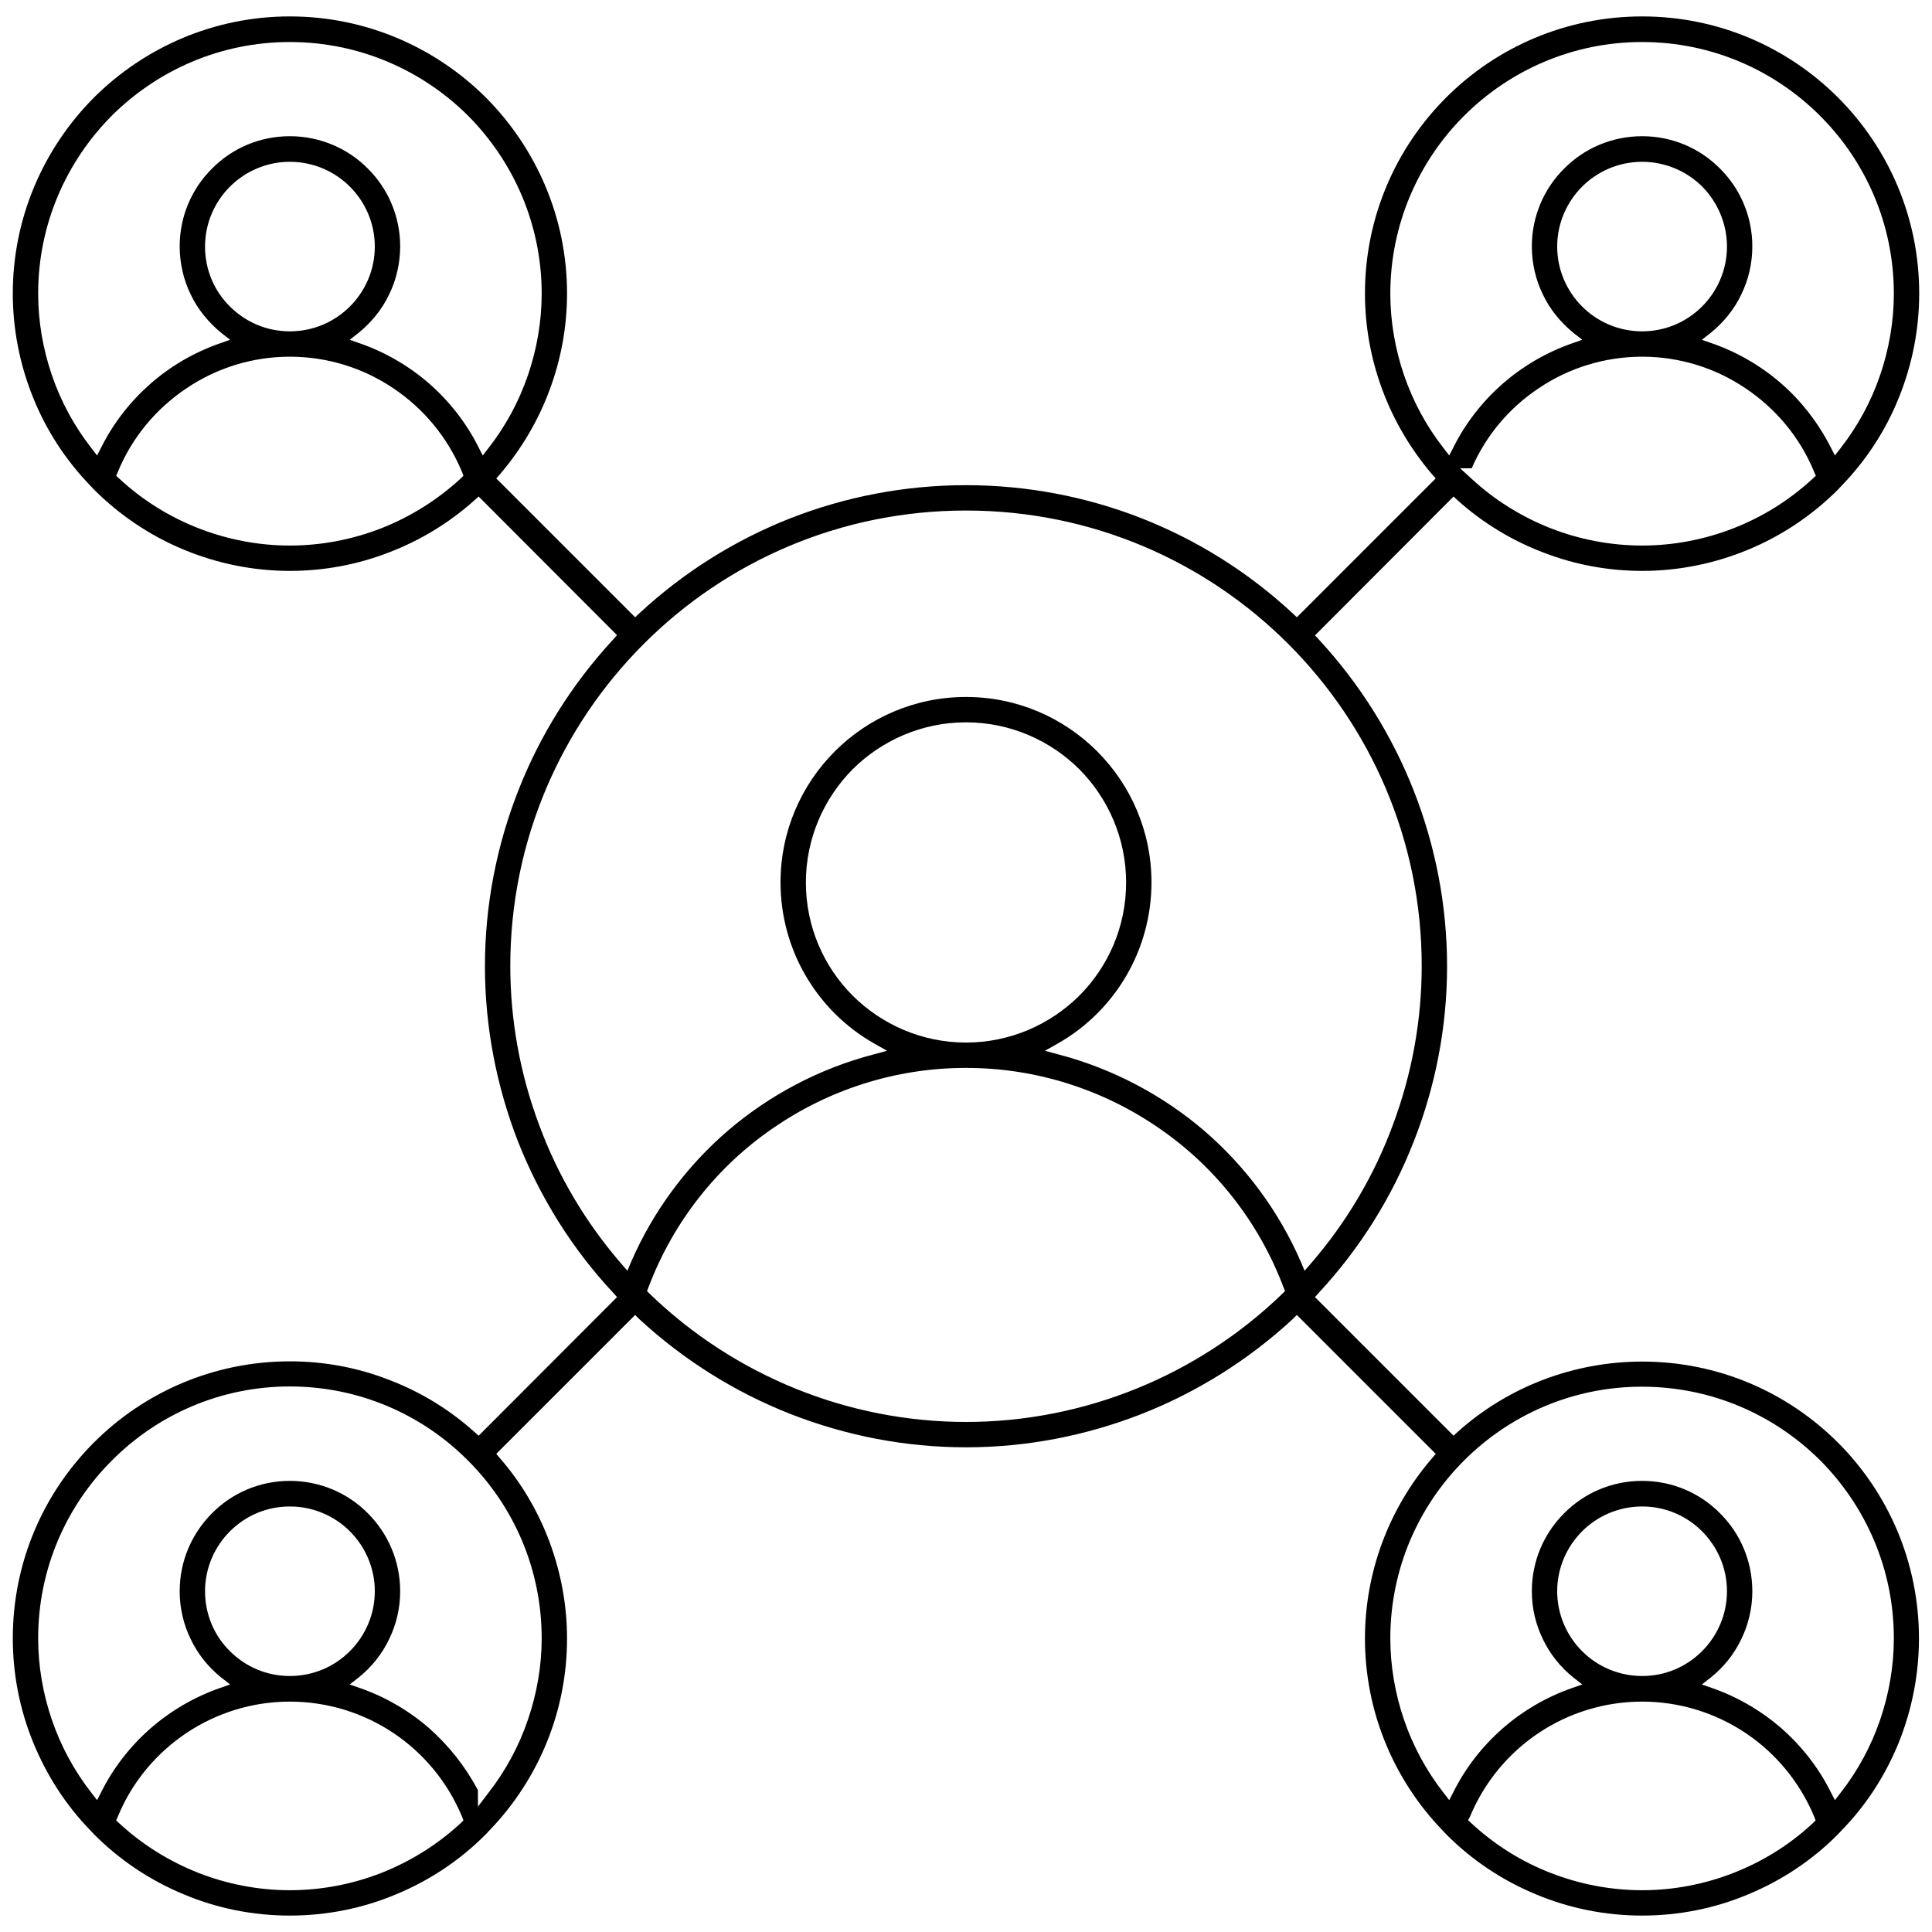 <?xml version="1.0" encoding="UTF-8"?>
<!DOCTYPE svg PUBLIC "-//W3C//DTD SVG 1.1//EN" "http://www.w3.org/Graphics/SVG/1.1/DTD/svg11.dtd">
<!-- Creator: CorelDRAW -->
<svg xmlns="http://www.w3.org/2000/svg" xml:space="preserve" width="80px" height="80px" version="1.1" style="shape-rendering:geometricPrecision; text-rendering:geometricPrecision; image-rendering:optimizeQuality; fill-rule:evenodd; clip-rule:evenodd"
viewBox="0 0 80 80"
 xmlns:xlink="http://www.w3.org/1999/xlink"
 xmlns:xodm="http://www.corel.com/coreldraw/odm/2003"
 enable-background="new 0 0 512 512"
 data-name="Layer 1">
 <defs>
  <style type="text/css">
   <![CDATA[
    .fil0 {fill:black;fill-rule:nonzero}
   ]]>
  </style>
 </defs>
 <g id="Layer_x0020_1">
  <path class="fil0" d="M12.01 56.37c-3.18,0 -6.05,1.29 -8.12,3.36 -2.08,2.08 -3.36,4.94 -3.36,8.11 0,1.49 0.29,2.95 0.84,4.3 0.55,1.35 1.35,2.61 2.39,3.67l0.12 0.13c1.08,1.09 2.35,1.93 3.73,2.5 1.37,0.58 2.87,0.88 4.39,0.88 1.53,0 3.02,-0.3 4.4,-0.88 1.38,-0.57 2.65,-1.41 3.72,-2.49l0.13 -0.14c1.03,-1.06 1.84,-2.31 2.39,-3.66 0.55,-1.35 0.84,-2.81 0.84,-4.3 0,-1.37 -0.25,-2.72 -0.72,-3.99 -0.47,-1.26 -1.16,-2.45 -2.06,-3.48l-0.15 -0.18 5.75 -5.75 0.17 0.17c1.84,1.7 3.97,3.03 6.26,3.93 2.3,0.9 4.76,1.38 7.27,1.38 2.51,0 4.97,-0.48 7.27,-1.38 2.29,-0.9 4.42,-2.23 6.26,-3.93l0.17 -0.17 5.75 5.75 -0.15 0.18c-0.89,1.03 -1.59,2.22 -2.06,3.48 -0.47,1.26 -0.72,2.61 -0.72,3.99 0,1.49 0.29,2.95 0.84,4.3 0.55,1.35 1.36,2.6 2.39,3.66l0.12 0.13c1.08,1.09 2.35,1.93 3.73,2.5 1.38,0.58 2.87,0.88 4.4,0.88 1.52,0 3.02,-0.3 4.39,-0.88 1.38,-0.57 2.65,-1.41 3.72,-2.49l0.13 -0.14c1.04,-1.06 1.84,-2.31 2.39,-3.67 0.54,-1.35 0.83,-2.81 0.83,-4.3 0,-3.16 -1.28,-6.03 -3.35,-8.1 -2.08,-2.08 -4.94,-3.36 -8.11,-3.36 -1.41,0 -2.8,0.26 -4.09,0.75 -1.29,0.49 -2.5,1.22 -3.55,2.16l-0.17 0.16 -5.74 -5.74 0.16 -0.18c1.7,-1.83 3.03,-3.96 3.93,-6.26 0.9,-2.29 1.38,-4.75 1.38,-7.26 0,-2.51 -0.48,-4.98 -1.38,-7.27 -0.9,-2.29 -2.23,-4.42 -3.93,-6.26l-0.16 -0.17 5.74 -5.75 0.17 0.16c1.05,0.94 2.26,1.67 3.55,2.16 1.29,0.5 2.68,0.76 4.09,0.76 1.52,0 3.02,-0.31 4.39,-0.88 1.38,-0.57 2.65,-1.42 3.72,-2.49l0.13 -0.14c1.04,-1.07 1.85,-2.32 2.39,-3.67 0.55,-1.36 0.84,-2.82 0.84,-4.31 0,-3.17 -1.29,-6.04 -3.36,-8.11 -2.08,-2.08 -4.95,-3.36 -8.11,-3.36 -3.17,0 -6.04,1.28 -8.12,3.36 -2.07,2.07 -3.36,4.94 -3.36,8.11 0,1.38 0.25,2.73 0.72,3.99 0.47,1.27 1.17,2.46 2.06,3.5l0.15 0.17 -5.75 5.75 -0.17 -0.16c-1.84,-1.71 -3.97,-3.04 -6.26,-3.94 -2.3,-0.9 -4.76,-1.37 -7.27,-1.37 -2.51,0 -4.97,0.47 -7.27,1.37 -2.29,0.9 -4.42,2.23 -6.26,3.94l-0.17 0.16 -5.75 -5.75 0.15 -0.17c0.89,-1.04 1.59,-2.23 2.06,-3.5 0.47,-1.26 0.72,-2.61 0.72,-3.99 0,-3.16 -1.29,-6.03 -3.36,-8.11 -2.08,-2.07 -4.95,-3.36 -8.12,-3.36 -3.16,0 -6.03,1.29 -8.11,3.36 -2.07,2.08 -3.36,4.95 -3.36,8.11 0,1.49 0.29,2.95 0.84,4.31 0.54,1.35 1.35,2.6 2.39,3.67l0.12 0.13c1.08,1.08 2.35,1.93 3.73,2.5 1.37,0.57 2.87,0.88 4.39,0.88 1.41,0 2.8,-0.26 4.09,-0.76 1.29,-0.49 2.5,-1.22 3.55,-2.16l0.18 -0.16 5.73 5.74 -0.16 0.18c-1.7,1.84 -3.03,3.96 -3.93,6.26 -0.9,2.29 -1.38,4.76 -1.38,7.27 0,2.51 0.48,4.97 1.37,7.26 0.91,2.3 2.23,4.43 3.94,6.26l0.16 0.18 -5.73 5.74 -0.18 -0.16c-1.05,-0.94 -2.25,-1.67 -3.55,-2.16 -1.28,-0.5 -2.67,-0.76 -4.08,-0.76zm-7.13 18.85c0.59,-1.44 1.6,-2.63 2.84,-3.46 1.24,-0.83 2.73,-1.3 4.28,-1.3 1.56,0 3.05,0.47 4.29,1.3 1.24,0.83 2.24,2.02 2.84,3.46l0.06 0.16 -0.12 0.12c-0.97,0.89 -2.08,1.58 -3.27,2.05 -1.2,0.47 -2.49,0.72 -3.8,0.72 -1.3,0 -2.59,-0.25 -3.79,-0.72 -1.19,-0.47 -2.31,-1.16 -3.27,-2.05l-0.13 -0.12 0.07 -0.16zm7.12 -5.82c-0.97,0 -1.84,-0.39 -2.48,-1.03 -0.64,-0.63 -1.03,-1.51 -1.03,-2.48 0,-0.97 0.4,-1.85 1.03,-2.48 0.64,-0.64 1.51,-1.03 2.48,-1.03 0.97,0 1.85,0.39 2.49,1.03 0.63,0.63 1.03,1.51 1.03,2.48 0,0.97 -0.4,1.85 -1.03,2.48 -0.64,0.64 -1.52,1.03 -2.49,1.03zm7.79 4.73c-0.51,-0.97 -1.2,-1.84 -2.01,-2.56 -0.84,-0.73 -1.81,-1.3 -2.87,-1.67l-0.43 -0.15 0.36 -0.28c0.54,-0.43 0.98,-0.98 1.27,-1.59 0.3,-0.61 0.46,-1.29 0.46,-1.99 0,-1.26 -0.51,-2.4 -1.34,-3.23 -0.82,-0.83 -1.97,-1.34 -3.23,-1.34 -1.26,0 -2.4,0.51 -3.22,1.34 -0.83,0.83 -1.34,1.97 -1.34,3.23 0,0.7 0.16,1.38 0.46,1.99 0.29,0.61 0.73,1.16 1.27,1.59l0.36 0.28 -0.43 0.15c-1.06,0.37 -2.03,0.94 -2.87,1.67 -0.83,0.73 -1.53,1.62 -2.03,2.62l-0.18 0.35 -0.24 -0.31c-0.71,-0.91 -1.26,-1.93 -1.63,-3.01 -0.37,-1.08 -0.57,-2.23 -0.57,-3.38 0,-2.88 1.17,-5.49 3.06,-7.37 1.88,-1.89 4.49,-3.06 7.36,-3.06 2.88,0 5.49,1.17 7.37,3.06 1.89,1.88 3.06,4.49 3.06,7.37 0,1.15 -0.2,2.29 -0.57,3.37 -0.37,1.09 -0.92,2.11 -1.63,3.02l-0.44 0.58 0 -0.68zm7.06 -20.82c1.03,-2.73 2.85,-5.01 5.15,-6.59 2.3,-1.59 5.07,-2.5 7.99,-2.5l0.02 0c2.92,0 5.69,0.91 7.99,2.5 2.3,1.58 4.12,3.86 5.15,6.59l0.06 0.15 -0.12 0.12c-1.75,1.69 -3.81,3.02 -6.03,3.92 -2.22,0.9 -4.62,1.38 -7.06,1.38 -2.44,0 -4.84,-0.48 -7.06,-1.38 -2.22,-0.9 -4.28,-2.23 -6.03,-3.92l-0.12 -0.12 0.06 -0.15zm13.15 -10.14c-1.83,0 -3.49,-0.75 -4.69,-1.94 -1.2,-1.2 -1.94,-2.86 -1.94,-4.69 0,-1.83 0.75,-3.49 1.94,-4.69 1.2,-1.19 2.86,-1.94 4.69,-1.94 1.83,0 3.49,0.75 4.69,1.94 1.19,1.2 1.94,2.86 1.94,4.69 0,1.83 -0.74,3.49 -1.94,4.69 -1.2,1.19 -2.86,1.94 -4.69,1.94zm20.87 32.05c0.6,-1.44 1.6,-2.63 2.84,-3.46 1.24,-0.83 2.73,-1.3 4.29,-1.3 1.55,0 3.04,0.47 4.28,1.3 1.24,0.83 2.24,2.02 2.84,3.46l0.06 0.16 -0.12 0.12c-0.96,0.89 -2.07,1.58 -3.27,2.05 -1.2,0.47 -2.49,0.72 -3.79,0.72 -1.31,0 -2.6,-0.25 -3.8,-0.72 -1.19,-0.46 -2.31,-1.16 -3.27,-2.05l-0.14 -0.13 0.08 -0.15zm7.13 -5.82c-0.97,0 -1.85,-0.39 -2.49,-1.03 -0.63,-0.63 -1.03,-1.51 -1.03,-2.48 0,-0.97 0.4,-1.85 1.03,-2.48 0.64,-0.64 1.52,-1.03 2.49,-1.03 0.97,0 1.84,0.39 2.48,1.03 0.63,0.63 1.03,1.51 1.03,2.48 0,0.97 -0.4,1.85 -1.03,2.48 -0.64,0.64 -1.51,1.03 -2.48,1.03zm-0.01 -11.98c2.89,0 5.49,1.17 7.38,3.05 1.88,1.89 3.05,4.49 3.05,7.37 0,1.15 -0.2,2.3 -0.57,3.38 -0.37,1.08 -0.92,2.1 -1.63,3.01l-0.24 0.31 -0.18 -0.35c-0.5,-1 -1.2,-1.89 -2.03,-2.62 -0.84,-0.73 -1.81,-1.3 -2.87,-1.67l-0.43 -0.15 0.36 -0.28c0.54,-0.43 0.98,-0.98 1.27,-1.59 0.3,-0.61 0.46,-1.29 0.46,-1.99 0,-1.26 -0.51,-2.41 -1.34,-3.23 -0.82,-0.83 -1.96,-1.34 -3.22,-1.34 -1.27,0 -2.41,0.51 -3.23,1.34 -0.83,0.82 -1.34,1.97 -1.34,3.23 0,0.7 0.16,1.38 0.46,1.99 0.29,0.61 0.73,1.16 1.27,1.59l0.36 0.28 -0.43 0.15c-1.06,0.37 -2.03,0.94 -2.87,1.67 -0.83,0.73 -1.53,1.62 -2.03,2.62l-0.18 0.35 -0.24 -0.31c-0.71,-0.91 -1.26,-1.93 -1.63,-3.01 -0.37,-1.08 -0.57,-2.23 -0.57,-3.38 0,-2.88 1.17,-5.48 3.05,-7.36 1.89,-1.89 4.49,-3.06 7.37,-3.06zm-7.05 -38.03c0.6,-1.38 1.57,-2.51 2.77,-3.31 1.24,-0.84 2.73,-1.31 4.29,-1.31 1.55,0 3.04,0.47 4.28,1.31 1.24,0.83 2.25,2.02 2.84,3.46l0.07 0.16 -0.13 0.12c-0.96,0.89 -2.07,1.58 -3.27,2.05 -1.2,0.47 -2.49,0.72 -3.79,0.72 -1.31,0 -2.6,-0.25 -3.8,-0.72 -1.19,-0.47 -2.31,-1.16 -3.27,-2.05l-0.47 -0.43 0.48 0zm7.06 -5.67c-0.97,0 -1.85,-0.39 -2.49,-1.03 -0.63,-0.63 -1.03,-1.51 -1.03,-2.48 0,-0.97 0.4,-1.85 1.03,-2.48 0.64,-0.64 1.52,-1.03 2.49,-1.03 0.96,0 1.84,0.39 2.48,1.02 0.63,0.64 1.03,1.52 1.03,2.49 0,0.97 -0.4,1.85 -1.03,2.48 -0.64,0.64 -1.52,1.03 -2.48,1.03zm-0.01 -11.98c2.89,0 5.49,1.17 7.38,3.06 1.88,1.88 3.05,4.48 3.05,7.36 0,1.15 -0.2,2.3 -0.57,3.38 -0.37,1.08 -0.92,2.1 -1.63,3.01l-0.24 0.31 -0.18 -0.35c-0.51,-1 -1.2,-1.89 -2.03,-2.62 -0.84,-0.73 -1.81,-1.3 -2.87,-1.67l-0.43 -0.15 0.36 -0.28c0.54,-0.44 0.98,-0.98 1.27,-1.59 0.3,-0.61 0.46,-1.3 0.46,-2 0,-1.25 -0.51,-2.4 -1.34,-3.22 -0.82,-0.83 -1.96,-1.34 -3.22,-1.34 -1.26,0 -2.41,0.51 -3.23,1.34 -0.83,0.82 -1.34,1.97 -1.34,3.22 0,0.7 0.16,1.39 0.46,2 0.29,0.61 0.73,1.15 1.27,1.59l0.36 0.28 -0.43 0.15c-1.06,0.37 -2.03,0.94 -2.87,1.67 -0.83,0.73 -1.53,1.62 -2.03,2.62l-0.18 0.35 -0.24 -0.31c-0.71,-0.91 -1.26,-1.93 -1.63,-3.01 -0.37,-1.08 -0.57,-2.23 -0.57,-3.38 0,-2.87 1.17,-5.48 3.05,-7.36 1.89,-1.89 4.5,-3.06 7.37,-3.06zm-55.99 0c2.88,0 5.49,1.17 7.38,3.05 1.88,1.89 3.05,4.5 3.05,7.37 0,1.15 -0.2,2.3 -0.57,3.38 -0.37,1.08 -0.92,2.1 -1.63,3.01l-0.24 0.31 -0.18 -0.35c-0.5,-1 -1.2,-1.89 -2.03,-2.62 -0.84,-0.73 -1.81,-1.3 -2.87,-1.67l-0.43 -0.15 0.36 -0.28c0.54,-0.44 0.98,-0.98 1.27,-1.59 0.3,-0.61 0.46,-1.3 0.46,-2 0,-1.25 -0.51,-2.4 -1.34,-3.22 -0.82,-0.83 -1.97,-1.34 -3.23,-1.34 -1.26,0 -2.4,0.51 -3.22,1.34 -0.83,0.82 -1.34,1.97 -1.34,3.22 0,0.7 0.16,1.39 0.46,2 0.29,0.61 0.73,1.15 1.27,1.59l0.36 0.28 -0.43 0.15c-1.06,0.37 -2.04,0.94 -2.87,1.67 -0.83,0.73 -1.53,1.62 -2.03,2.62l-0.18 0.35 -0.24 -0.31c-0.71,-0.91 -1.26,-1.93 -1.63,-3.01 -0.37,-1.08 -0.57,-2.23 -0.57,-3.38 0,-2.88 1.17,-5.48 3.05,-7.37 1.89,-1.88 4.49,-3.05 7.37,-3.05zm0 11.98c-0.97,0 -1.84,-0.39 -2.48,-1.03 -0.64,-0.63 -1.03,-1.51 -1.03,-2.48 0,-0.97 0.4,-1.85 1.03,-2.48 0.64,-0.64 1.52,-1.03 2.48,-1.03 0.97,0 1.85,0.39 2.49,1.03 0.63,0.63 1.03,1.51 1.03,2.48 0,0.97 -0.4,1.85 -1.03,2.48 -0.64,0.64 -1.52,1.03 -2.49,1.03zm-7.12 5.82c0.59,-1.44 1.6,-2.63 2.84,-3.46 1.24,-0.84 2.73,-1.31 4.28,-1.31 1.56,0 3.05,0.47 4.29,1.31 1.24,0.83 2.24,2.02 2.84,3.46l0.06 0.16 -0.12 0.12c-0.97,0.89 -2.08,1.58 -3.27,2.05 -1.2,0.47 -2.49,0.72 -3.8,0.72 -1.3,0 -2.59,-0.25 -3.79,-0.72 -1.2,-0.47 -2.31,-1.16 -3.27,-2.05l-0.13 -0.12 0.07 -0.16zm35.12 1.6c5.22,0 9.93,2.11 13.34,5.52 3.42,3.42 5.53,8.13 5.53,13.34 0,2.26 -0.41,4.48 -1.19,6.57 -0.77,2.09 -1.92,4.04 -3.4,5.75l-0.26 0.3 -0.15 -0.36c-0.92,-2.12 -2.31,-3.98 -4.02,-5.45 -1.71,-1.46 -3.76,-2.55 -5.99,-3.14l-0.59 -0.16 0.53 -0.3c1.2,-0.68 2.17,-1.66 2.84,-2.81 0.67,-1.15 1.04,-2.48 1.04,-3.86 0,-2.12 -0.86,-4.04 -2.25,-5.43 -1.39,-1.39 -3.31,-2.25 -5.43,-2.25 -2.12,0 -4.04,0.86 -5.43,2.25 -1.39,1.39 -2.25,3.31 -2.25,5.43 0,1.38 0.37,2.71 1.04,3.86 0.67,1.15 1.64,2.13 2.84,2.81l0.53 0.3 -0.59 0.16c-2.24,0.59 -4.28,1.68 -5.99,3.14 -1.71,1.47 -3.1,3.33 -4.02,5.45l-0.15 0.36 -0.26 -0.3c-1.48,-1.71 -2.63,-3.66 -3.4,-5.75 -0.78,-2.09 -1.19,-4.31 -1.19,-6.57 0,-5.21 2.11,-9.92 5.53,-13.34 3.41,-3.41 8.12,-5.52 13.34,-5.52z"/>
 </g>
</svg>
